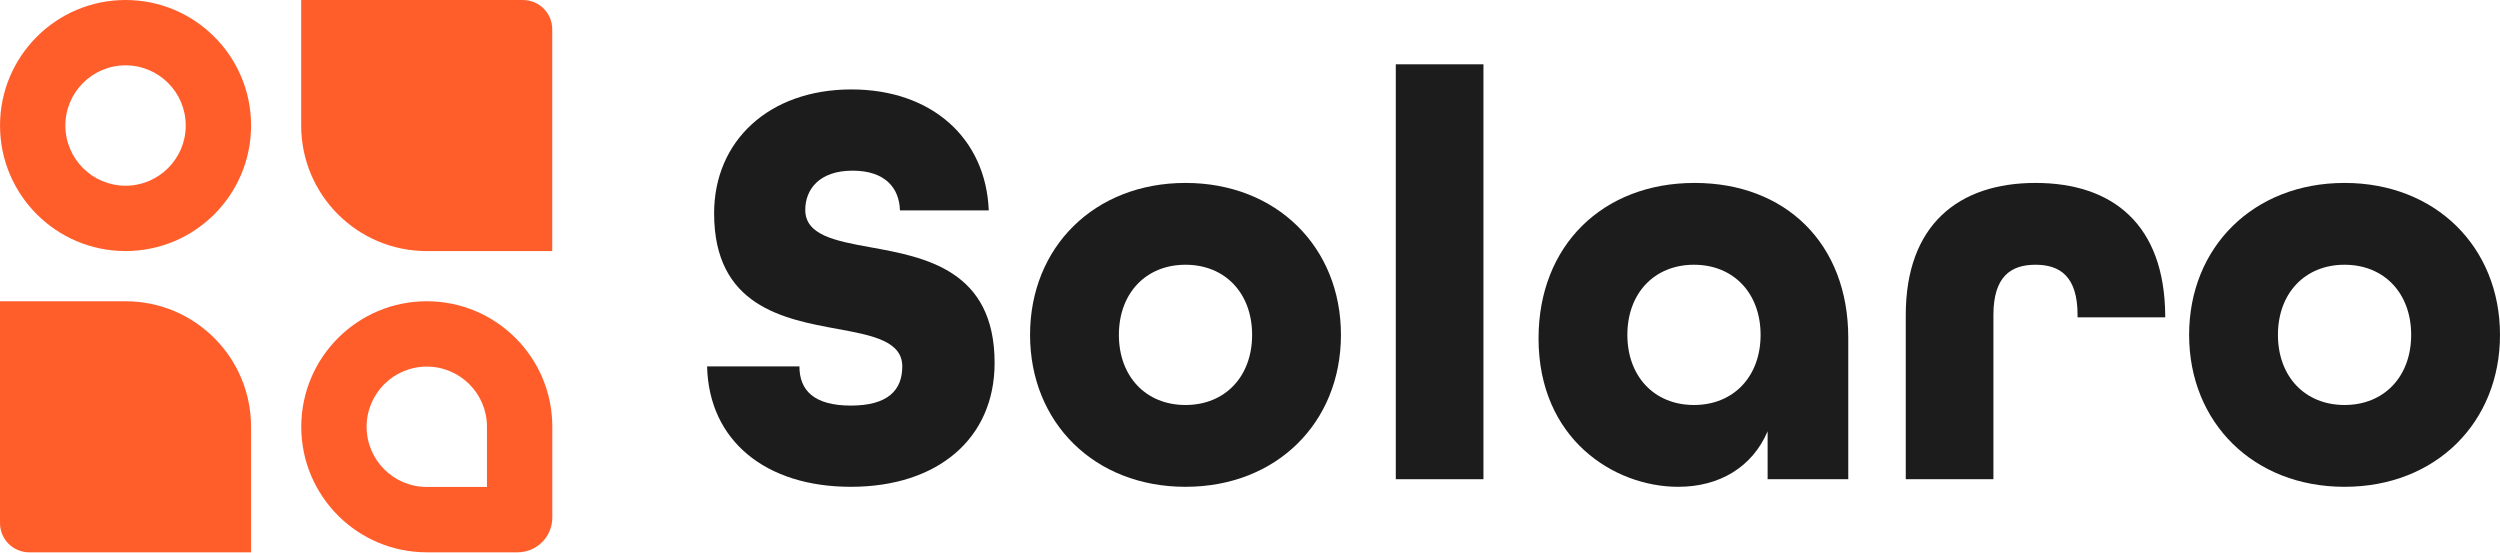 <?xml version="1.0" encoding="UTF-8"?> <svg xmlns="http://www.w3.org/2000/svg" width="2157" height="477" viewBox="0 0 2157 477" fill="none"><path d="M160.25 108.308C160.25 79.632 137.004 56.386 108.329 56.385C79.653 56.385 56.407 79.632 56.407 108.308C56.407 136.983 79.653 160.228 108.329 160.228C137.004 160.228 160.249 136.983 160.25 108.308ZM216.633 108.308C216.633 168.122 168.144 216.613 108.329 216.613C48.514 216.613 0.022 168.123 0.021 108.308C0.021 48.492 48.513 0 108.329 0C168.144 0 216.633 48.492 216.633 108.308Z" fill="#FF5E2B"></path><path d="M216.611 476.544H25.21C11.287 476.544 0 465.257 0 451.334V259.931H108.306C168.122 259.931 216.611 308.422 216.611 368.237V476.544Z" fill="#FF5E2B"></path><path d="M259.857 0.017H451.259C465.182 0.017 476.469 11.303 476.469 25.227V216.628H368.163C308.347 216.628 259.857 168.138 259.857 108.323V0.017Z" fill="#FF5E2B"></path><path d="M420.158 368.225C420.157 339.549 396.911 316.304 368.235 316.304C339.56 316.305 316.316 339.55 316.315 368.225C316.315 396.902 339.561 420.148 368.235 420.149H420.158V368.225ZM476.543 446.564C476.543 463.115 463.125 476.532 446.573 476.532H368.235C308.42 476.532 259.93 428.041 259.93 368.225C259.93 308.41 308.421 259.919 368.235 259.919C428.051 259.919 476.543 308.41 476.543 368.225V446.564Z" fill="#FF5E2B"></path><path d="M734.115 420.017C660.502 420.017 611.595 380.186 610.082 316.152H689.746C689.746 336.824 702.351 349.934 734.115 349.934C765.88 349.934 778.485 336.824 778.485 316.152C778.485 294.472 753.275 289.429 723.023 283.883C676.132 275.312 616.132 264.219 616.132 184.052C616.132 121.531 663.527 77.161 734.62 77.161C803.695 77.161 850.586 119.01 853.107 181.531H776.468C775.964 162.371 763.863 147.245 735.628 147.245C706.384 147.245 694.788 163.884 694.788 181.026C694.788 202.707 719.998 207.749 750.754 213.295C798.149 221.867 858.149 232.959 858.149 313.127C858.149 378.673 808.737 420.017 734.115 420.017Z" fill="#1C1C1C"></path><path d="M1022.85 420.017C944.198 420.017 888.735 364.555 888.735 288.925C888.735 213.295 944.198 157.833 1022.85 157.833C1101.51 157.833 1156.97 213.295 1156.97 288.925C1156.97 364.555 1101.51 420.017 1022.85 420.017ZM1022.85 349.429C1057.14 349.429 1080.33 324.724 1080.33 288.925C1080.33 253.127 1057.14 228.421 1022.85 228.421C988.567 228.421 965.374 253.127 965.374 288.925C965.374 324.724 988.567 349.429 1022.85 349.429Z" fill="#1C1C1C"></path><path d="M1204.29 413.463V55.48H1279.92V413.463H1204.29Z" fill="#1C1C1C"></path><path d="M1447.95 420.017C1392.49 420.017 1327.45 378.673 1327.45 291.951C1327.45 211.783 1382.91 157.833 1462.07 157.833C1540.22 157.833 1594.68 209.766 1594.68 291.446V413.463H1525.1V372.118C1511.99 402.875 1483.75 420.017 1447.95 420.017ZM1461.57 349.429C1495.85 349.429 1519.04 324.724 1519.04 288.925C1519.04 253.127 1495.85 228.421 1461.57 228.421C1427.28 228.421 1404.09 253.127 1404.09 288.925C1404.09 324.724 1427.28 349.429 1461.57 349.429Z" fill="#1C1C1C"></path><path d="M1644.29 413.463V271.782C1644.29 194.136 1689.67 157.833 1756.22 157.833C1822.77 157.833 1867.65 193.631 1868.15 272.287V273.799H1792.52V271.782C1792.52 238.505 1777.4 228.421 1756.22 228.421C1735.04 228.421 1719.92 238.505 1719.92 271.782V413.463H1644.29Z" fill="#1C1C1C"></path><path d="M2022.88 420.017C1944.23 420.017 1888.77 364.555 1888.77 288.925C1888.77 213.295 1944.23 157.833 2022.88 157.833C2101.54 157.833 2157 213.295 2157 288.925C2157 364.555 2101.54 420.017 2022.88 420.017ZM2022.88 349.429C2057.17 349.429 2080.36 324.724 2080.36 288.925C2080.36 253.127 2057.17 228.421 2022.88 228.421C1988.6 228.421 1965.4 253.127 1965.4 288.925C1965.4 324.724 1988.6 349.429 2022.88 349.429Z" fill="#1C1C1C"></path></svg> 